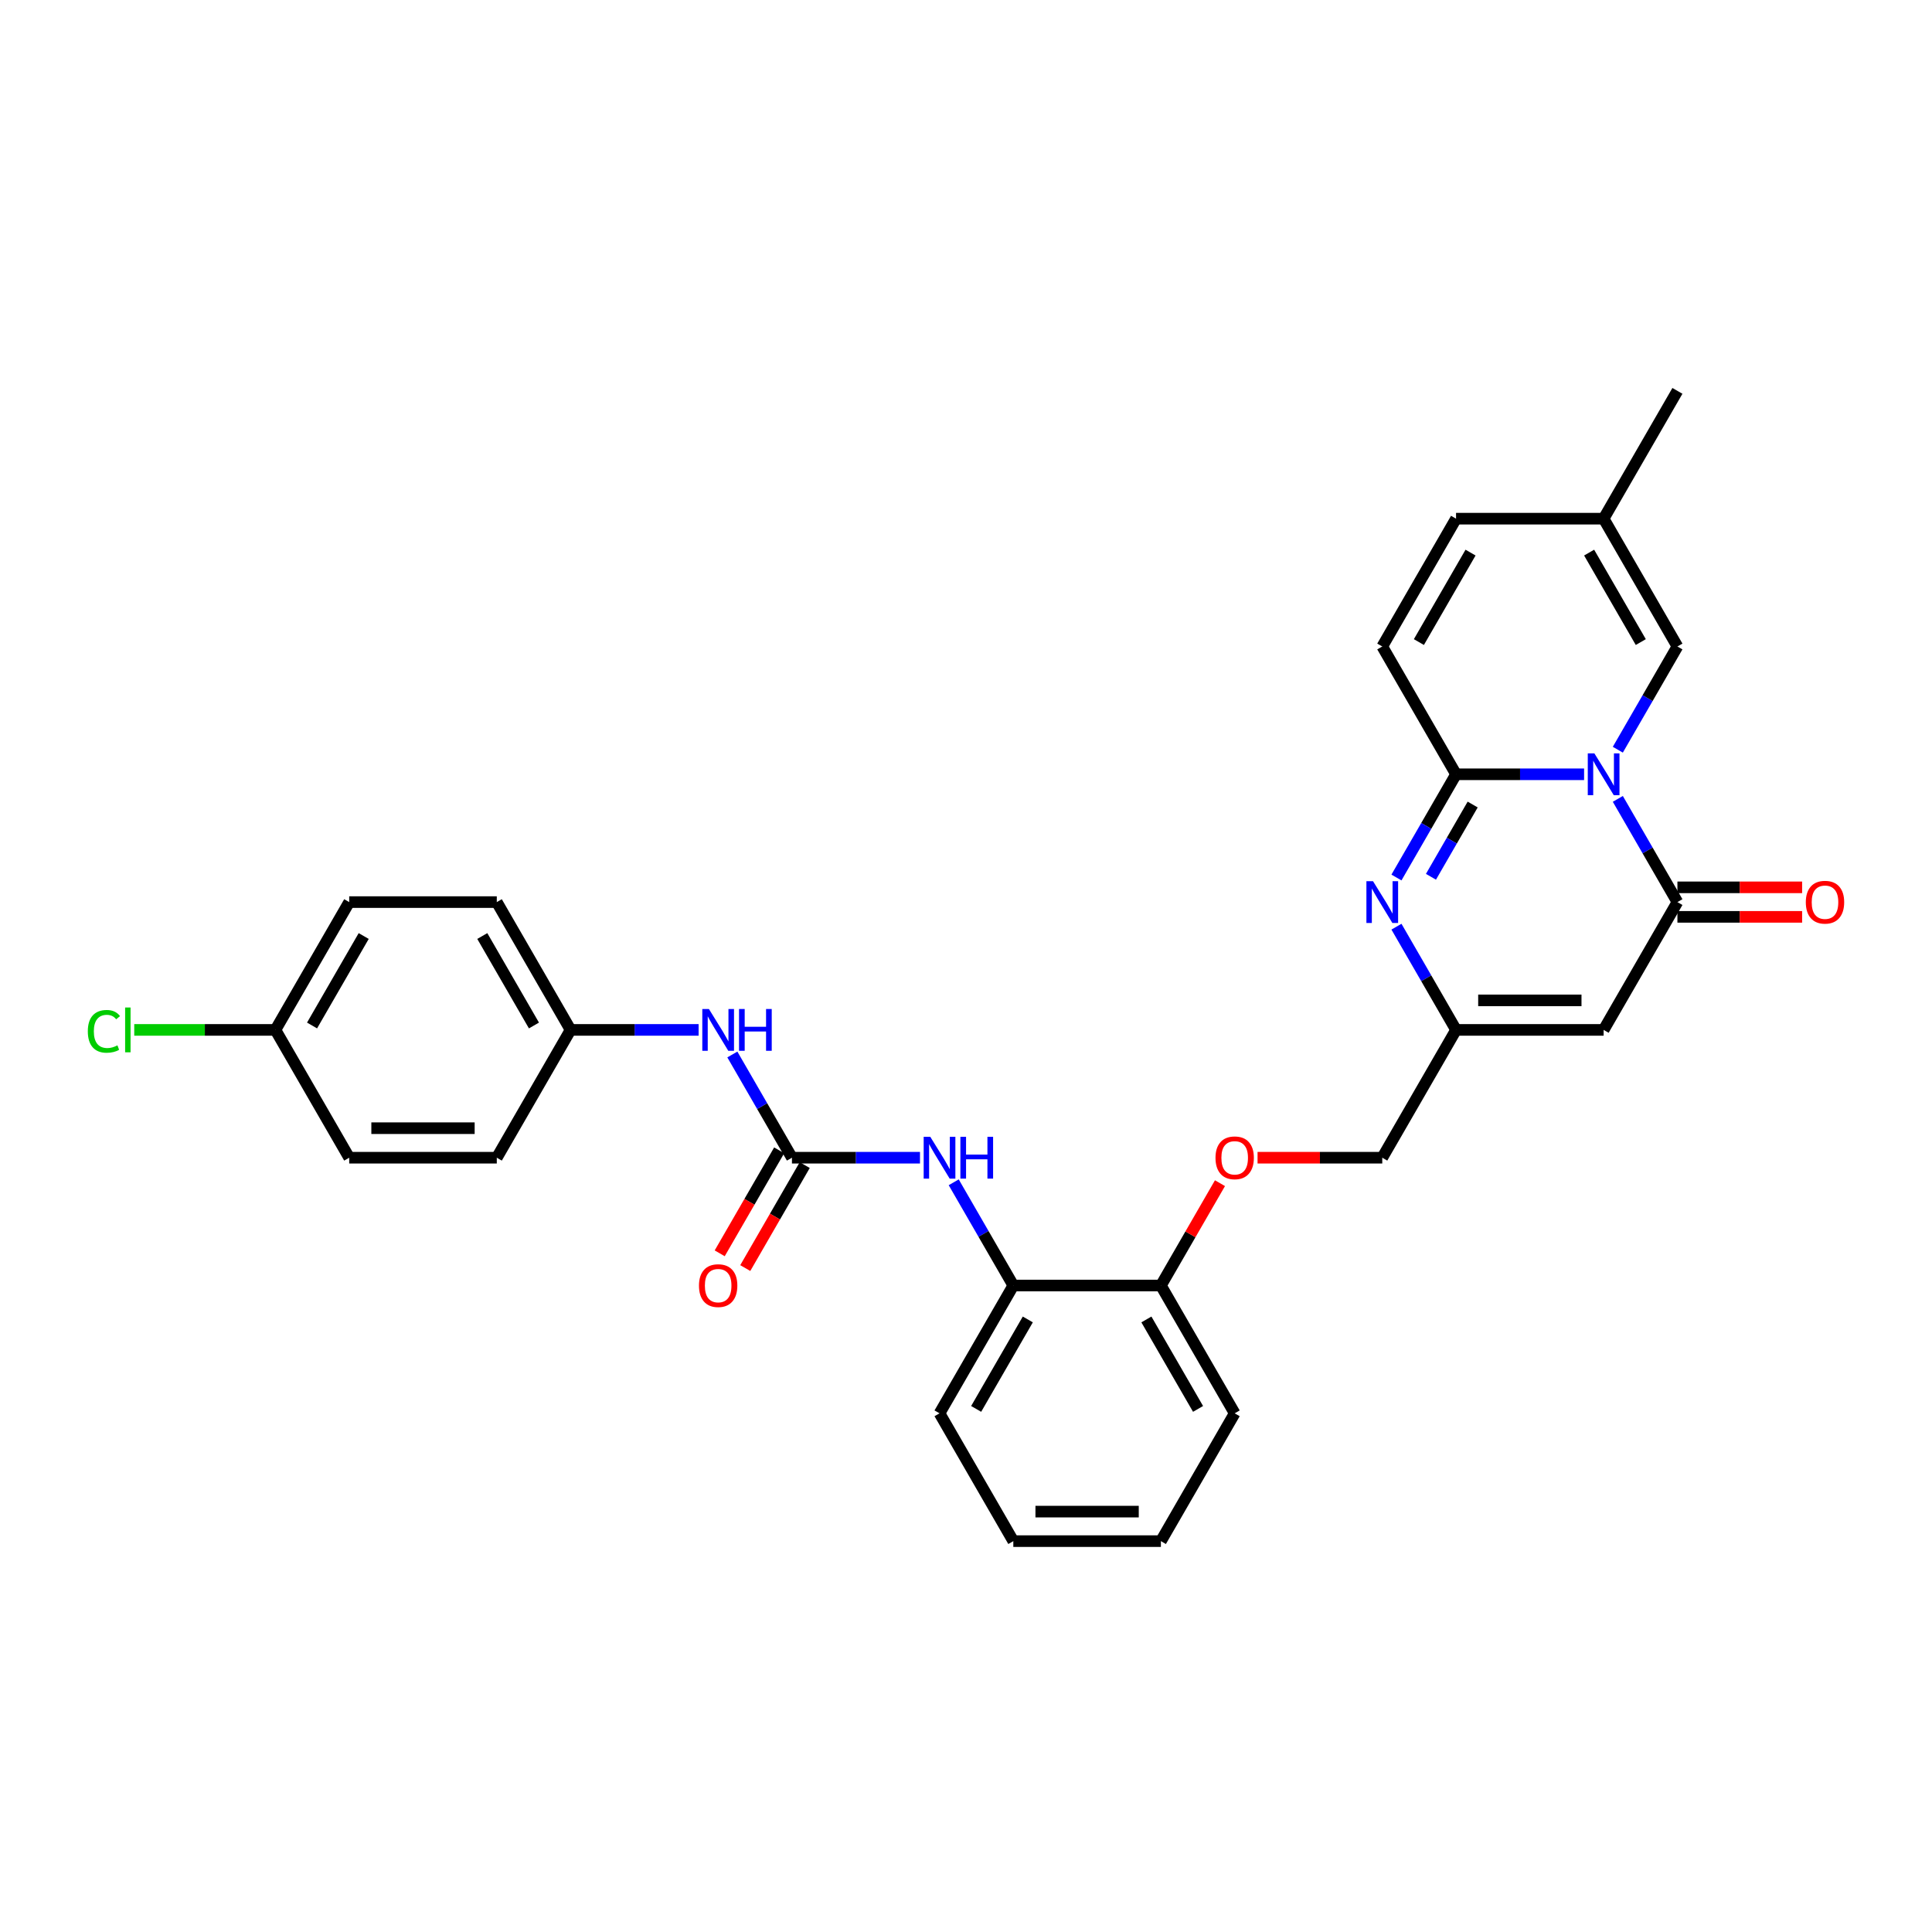 <?xml version='1.0' encoding='iso-8859-1'?>
<svg version='1.1' baseProfile='full'
              xmlns='http://www.w3.org/2000/svg'
                      xmlns:rdkit='http://www.rdkit.org/xml'
                      xmlns:xlink='http://www.w3.org/1999/xlink'
                  xml:space='preserve'
width='1000px' height='1000px' viewBox='0 0 1000 1000'>
<!-- END OF HEADER -->
<rect style='opacity:1.0;fill:#FFFFFF;stroke:none' width='1000' height='1000' x='0' y='0'> </rect>
<path class='bond-0' d='M 819.922,400.771 L 786.785,400.771' style='fill:none;fill-rule:evenodd;stroke:#0000FF;stroke-width:6px;stroke-linecap:butt;stroke-linejoin:miter;stroke-opacity:1' />
<path class='bond-0' d='M 786.785,400.771 L 753.649,400.771' style='fill:none;fill-rule:evenodd;stroke:#000000;stroke-width:6px;stroke-linecap:butt;stroke-linejoin:miter;stroke-opacity:1' />
<path class='bond-1' d='M 837.383,413.497 L 852.806,440.21' style='fill:none;fill-rule:evenodd;stroke:#0000FF;stroke-width:6px;stroke-linecap:butt;stroke-linejoin:miter;stroke-opacity:1' />
<path class='bond-1' d='M 852.806,440.21 L 868.229,466.924' style='fill:none;fill-rule:evenodd;stroke:#000000;stroke-width:6px;stroke-linecap:butt;stroke-linejoin:miter;stroke-opacity:1' />
<path class='bond-6' d='M 837.383,388.045 L 852.806,361.332' style='fill:none;fill-rule:evenodd;stroke:#0000FF;stroke-width:6px;stroke-linecap:butt;stroke-linejoin:miter;stroke-opacity:1' />
<path class='bond-6' d='M 852.806,361.332 L 868.229,334.618' style='fill:none;fill-rule:evenodd;stroke:#000000;stroke-width:6px;stroke-linecap:butt;stroke-linejoin:miter;stroke-opacity:1' />
<path class='bond-2' d='M 753.649,400.771 L 738.226,427.484' style='fill:none;fill-rule:evenodd;stroke:#000000;stroke-width:6px;stroke-linecap:butt;stroke-linejoin:miter;stroke-opacity:1' />
<path class='bond-2' d='M 738.226,427.484 L 722.803,454.198' style='fill:none;fill-rule:evenodd;stroke:#0000FF;stroke-width:6px;stroke-linecap:butt;stroke-linejoin:miter;stroke-opacity:1' />
<path class='bond-2' d='M 762.253,416.424 L 751.457,435.123' style='fill:none;fill-rule:evenodd;stroke:#000000;stroke-width:6px;stroke-linecap:butt;stroke-linejoin:miter;stroke-opacity:1' />
<path class='bond-2' d='M 751.457,435.123 L 740.661,453.822' style='fill:none;fill-rule:evenodd;stroke:#0000FF;stroke-width:6px;stroke-linecap:butt;stroke-linejoin:miter;stroke-opacity:1' />
<path class='bond-7' d='M 753.649,400.771 L 715.456,334.618' style='fill:none;fill-rule:evenodd;stroke:#000000;stroke-width:6px;stroke-linecap:butt;stroke-linejoin:miter;stroke-opacity:1' />
<path class='bond-3' d='M 868.229,466.924 L 830.035,533.076' style='fill:none;fill-rule:evenodd;stroke:#000000;stroke-width:6px;stroke-linecap:butt;stroke-linejoin:miter;stroke-opacity:1' />
<path class='bond-13' d='M 868.229,474.562 L 900.502,474.562' style='fill:none;fill-rule:evenodd;stroke:#000000;stroke-width:6px;stroke-linecap:butt;stroke-linejoin:miter;stroke-opacity:1' />
<path class='bond-13' d='M 900.502,474.562 L 932.775,474.562' style='fill:none;fill-rule:evenodd;stroke:#FF0000;stroke-width:6px;stroke-linecap:butt;stroke-linejoin:miter;stroke-opacity:1' />
<path class='bond-13' d='M 868.229,459.285 L 900.502,459.285' style='fill:none;fill-rule:evenodd;stroke:#000000;stroke-width:6px;stroke-linecap:butt;stroke-linejoin:miter;stroke-opacity:1' />
<path class='bond-13' d='M 900.502,459.285 L 932.775,459.285' style='fill:none;fill-rule:evenodd;stroke:#FF0000;stroke-width:6px;stroke-linecap:butt;stroke-linejoin:miter;stroke-opacity:1' />
<path class='bond-31' d='M 722.803,479.65 L 738.226,506.363' style='fill:none;fill-rule:evenodd;stroke:#0000FF;stroke-width:6px;stroke-linecap:butt;stroke-linejoin:miter;stroke-opacity:1' />
<path class='bond-31' d='M 738.226,506.363 L 753.649,533.076' style='fill:none;fill-rule:evenodd;stroke:#000000;stroke-width:6px;stroke-linecap:butt;stroke-linejoin:miter;stroke-opacity:1' />
<path class='bond-4' d='M 830.035,533.076 L 753.649,533.076' style='fill:none;fill-rule:evenodd;stroke:#000000;stroke-width:6px;stroke-linecap:butt;stroke-linejoin:miter;stroke-opacity:1' />
<path class='bond-4' d='M 818.578,517.799 L 765.107,517.799' style='fill:none;fill-rule:evenodd;stroke:#000000;stroke-width:6px;stroke-linecap:butt;stroke-linejoin:miter;stroke-opacity:1' />
<path class='bond-17' d='M 753.649,533.076 L 715.456,599.229' style='fill:none;fill-rule:evenodd;stroke:#000000;stroke-width:6px;stroke-linecap:butt;stroke-linejoin:miter;stroke-opacity:1' />
<path class='bond-5' d='M 409.91,599.229 L 443.046,599.229' style='fill:none;fill-rule:evenodd;stroke:#000000;stroke-width:6px;stroke-linecap:butt;stroke-linejoin:miter;stroke-opacity:1' />
<path class='bond-5' d='M 443.046,599.229 L 476.183,599.229' style='fill:none;fill-rule:evenodd;stroke:#0000FF;stroke-width:6px;stroke-linecap:butt;stroke-linejoin:miter;stroke-opacity:1' />
<path class='bond-12' d='M 409.91,599.229 L 394.487,572.516' style='fill:none;fill-rule:evenodd;stroke:#000000;stroke-width:6px;stroke-linecap:butt;stroke-linejoin:miter;stroke-opacity:1' />
<path class='bond-12' d='M 394.487,572.516 L 379.064,545.802' style='fill:none;fill-rule:evenodd;stroke:#0000FF;stroke-width:6px;stroke-linecap:butt;stroke-linejoin:miter;stroke-opacity:1' />
<path class='bond-14' d='M 403.295,595.41 L 387.907,622.062' style='fill:none;fill-rule:evenodd;stroke:#000000;stroke-width:6px;stroke-linecap:butt;stroke-linejoin:miter;stroke-opacity:1' />
<path class='bond-14' d='M 387.907,622.062 L 372.519,648.714' style='fill:none;fill-rule:evenodd;stroke:#FF0000;stroke-width:6px;stroke-linecap:butt;stroke-linejoin:miter;stroke-opacity:1' />
<path class='bond-14' d='M 416.525,603.048 L 401.137,629.701' style='fill:none;fill-rule:evenodd;stroke:#000000;stroke-width:6px;stroke-linecap:butt;stroke-linejoin:miter;stroke-opacity:1' />
<path class='bond-14' d='M 401.137,629.701 L 385.75,656.353' style='fill:none;fill-rule:evenodd;stroke:#FF0000;stroke-width:6px;stroke-linecap:butt;stroke-linejoin:miter;stroke-opacity:1' />
<path class='bond-9' d='M 868.229,334.618 L 830.035,268.466' style='fill:none;fill-rule:evenodd;stroke:#000000;stroke-width:6px;stroke-linecap:butt;stroke-linejoin:miter;stroke-opacity:1' />
<path class='bond-9' d='M 849.269,332.334 L 822.534,286.027' style='fill:none;fill-rule:evenodd;stroke:#000000;stroke-width:6px;stroke-linecap:butt;stroke-linejoin:miter;stroke-opacity:1' />
<path class='bond-30' d='M 715.456,334.618 L 753.649,268.466' style='fill:none;fill-rule:evenodd;stroke:#000000;stroke-width:6px;stroke-linecap:butt;stroke-linejoin:miter;stroke-opacity:1' />
<path class='bond-30' d='M 734.415,332.334 L 761.151,286.027' style='fill:none;fill-rule:evenodd;stroke:#000000;stroke-width:6px;stroke-linecap:butt;stroke-linejoin:miter;stroke-opacity:1' />
<path class='bond-8' d='M 493.644,611.955 L 509.067,638.668' style='fill:none;fill-rule:evenodd;stroke:#0000FF;stroke-width:6px;stroke-linecap:butt;stroke-linejoin:miter;stroke-opacity:1' />
<path class='bond-8' d='M 509.067,638.668 L 524.49,665.382' style='fill:none;fill-rule:evenodd;stroke:#000000;stroke-width:6px;stroke-linecap:butt;stroke-linejoin:miter;stroke-opacity:1' />
<path class='bond-10' d='M 830.035,268.466 L 753.649,268.466' style='fill:none;fill-rule:evenodd;stroke:#000000;stroke-width:6px;stroke-linecap:butt;stroke-linejoin:miter;stroke-opacity:1' />
<path class='bond-26' d='M 830.035,268.466 L 868.229,202.313' style='fill:none;fill-rule:evenodd;stroke:#000000;stroke-width:6px;stroke-linecap:butt;stroke-linejoin:miter;stroke-opacity:1' />
<path class='bond-11' d='M 524.49,665.382 L 600.876,665.382' style='fill:none;fill-rule:evenodd;stroke:#000000;stroke-width:6px;stroke-linecap:butt;stroke-linejoin:miter;stroke-opacity:1' />
<path class='bond-25' d='M 524.49,665.382 L 486.296,731.534' style='fill:none;fill-rule:evenodd;stroke:#000000;stroke-width:6px;stroke-linecap:butt;stroke-linejoin:miter;stroke-opacity:1' />
<path class='bond-25' d='M 531.991,682.943 L 505.256,729.25' style='fill:none;fill-rule:evenodd;stroke:#000000;stroke-width:6px;stroke-linecap:butt;stroke-linejoin:miter;stroke-opacity:1' />
<path class='bond-18' d='M 361.603,533.076 L 328.466,533.076' style='fill:none;fill-rule:evenodd;stroke:#0000FF;stroke-width:6px;stroke-linecap:butt;stroke-linejoin:miter;stroke-opacity:1' />
<path class='bond-18' d='M 328.466,533.076 L 295.33,533.076' style='fill:none;fill-rule:evenodd;stroke:#000000;stroke-width:6px;stroke-linecap:butt;stroke-linejoin:miter;stroke-opacity:1' />
<path class='bond-15' d='M 600.876,665.382 L 616.167,638.897' style='fill:none;fill-rule:evenodd;stroke:#000000;stroke-width:6px;stroke-linecap:butt;stroke-linejoin:miter;stroke-opacity:1' />
<path class='bond-15' d='M 616.167,638.897 L 631.457,612.413' style='fill:none;fill-rule:evenodd;stroke:#FF0000;stroke-width:6px;stroke-linecap:butt;stroke-linejoin:miter;stroke-opacity:1' />
<path class='bond-27' d='M 600.876,665.382 L 639.069,731.534' style='fill:none;fill-rule:evenodd;stroke:#000000;stroke-width:6px;stroke-linecap:butt;stroke-linejoin:miter;stroke-opacity:1' />
<path class='bond-27' d='M 593.374,682.943 L 620.11,729.25' style='fill:none;fill-rule:evenodd;stroke:#000000;stroke-width:6px;stroke-linecap:butt;stroke-linejoin:miter;stroke-opacity:1' />
<path class='bond-16' d='M 650.909,599.229 L 683.182,599.229' style='fill:none;fill-rule:evenodd;stroke:#FF0000;stroke-width:6px;stroke-linecap:butt;stroke-linejoin:miter;stroke-opacity:1' />
<path class='bond-16' d='M 683.182,599.229 L 715.456,599.229' style='fill:none;fill-rule:evenodd;stroke:#000000;stroke-width:6px;stroke-linecap:butt;stroke-linejoin:miter;stroke-opacity:1' />
<path class='bond-21' d='M 295.33,533.076 L 257.137,599.229' style='fill:none;fill-rule:evenodd;stroke:#000000;stroke-width:6px;stroke-linecap:butt;stroke-linejoin:miter;stroke-opacity:1' />
<path class='bond-22' d='M 295.33,533.076 L 257.137,466.924' style='fill:none;fill-rule:evenodd;stroke:#000000;stroke-width:6px;stroke-linecap:butt;stroke-linejoin:miter;stroke-opacity:1' />
<path class='bond-22' d='M 276.371,530.792 L 249.635,484.485' style='fill:none;fill-rule:evenodd;stroke:#000000;stroke-width:6px;stroke-linecap:butt;stroke-linejoin:miter;stroke-opacity:1' />
<path class='bond-19' d='M 142.557,533.076 L 180.75,466.924' style='fill:none;fill-rule:evenodd;stroke:#000000;stroke-width:6px;stroke-linecap:butt;stroke-linejoin:miter;stroke-opacity:1' />
<path class='bond-19' d='M 161.517,530.792 L 188.252,484.485' style='fill:none;fill-rule:evenodd;stroke:#000000;stroke-width:6px;stroke-linecap:butt;stroke-linejoin:miter;stroke-opacity:1' />
<path class='bond-20' d='M 142.557,533.076 L 106.021,533.076' style='fill:none;fill-rule:evenodd;stroke:#000000;stroke-width:6px;stroke-linecap:butt;stroke-linejoin:miter;stroke-opacity:1' />
<path class='bond-20' d='M 106.021,533.076 L 69.486,533.076' style='fill:none;fill-rule:evenodd;stroke:#00CC00;stroke-width:6px;stroke-linecap:butt;stroke-linejoin:miter;stroke-opacity:1' />
<path class='bond-33' d='M 142.557,533.076 L 180.75,599.229' style='fill:none;fill-rule:evenodd;stroke:#000000;stroke-width:6px;stroke-linecap:butt;stroke-linejoin:miter;stroke-opacity:1' />
<path class='bond-23' d='M 257.137,599.229 L 180.75,599.229' style='fill:none;fill-rule:evenodd;stroke:#000000;stroke-width:6px;stroke-linecap:butt;stroke-linejoin:miter;stroke-opacity:1' />
<path class='bond-23' d='M 245.679,583.952 L 192.208,583.952' style='fill:none;fill-rule:evenodd;stroke:#000000;stroke-width:6px;stroke-linecap:butt;stroke-linejoin:miter;stroke-opacity:1' />
<path class='bond-24' d='M 257.137,466.924 L 180.75,466.924' style='fill:none;fill-rule:evenodd;stroke:#000000;stroke-width:6px;stroke-linecap:butt;stroke-linejoin:miter;stroke-opacity:1' />
<path class='bond-32' d='M 486.296,731.534 L 524.49,797.687' style='fill:none;fill-rule:evenodd;stroke:#000000;stroke-width:6px;stroke-linecap:butt;stroke-linejoin:miter;stroke-opacity:1' />
<path class='bond-29' d='M 639.069,731.534 L 600.876,797.687' style='fill:none;fill-rule:evenodd;stroke:#000000;stroke-width:6px;stroke-linecap:butt;stroke-linejoin:miter;stroke-opacity:1' />
<path class='bond-28' d='M 524.49,797.687 L 600.876,797.687' style='fill:none;fill-rule:evenodd;stroke:#000000;stroke-width:6px;stroke-linecap:butt;stroke-linejoin:miter;stroke-opacity:1' />
<path class='bond-28' d='M 535.947,782.41 L 589.418,782.41' style='fill:none;fill-rule:evenodd;stroke:#000000;stroke-width:6px;stroke-linecap:butt;stroke-linejoin:miter;stroke-opacity:1' />
<path  class='atom-0' d='M 825.254 389.955
L 832.342 401.413
Q 833.045 402.543, 834.176 404.59
Q 835.306 406.638, 835.367 406.76
L 835.367 389.955
L 838.239 389.955
L 838.239 411.587
L 835.276 411.587
L 827.667 399.06
Q 826.781 397.593, 825.834 395.913
Q 824.918 394.232, 824.643 393.713
L 824.643 411.587
L 821.832 411.587
L 821.832 389.955
L 825.254 389.955
' fill='#0000FF'/>
<path  class='atom-3' d='M 710.674 456.107
L 717.763 467.565
Q 718.465 468.696, 719.596 470.743
Q 720.726 472.79, 720.788 472.912
L 720.788 456.107
L 723.66 456.107
L 723.66 477.74
L 720.696 477.74
L 713.088 465.213
Q 712.202 463.746, 711.254 462.065
Q 710.338 460.385, 710.063 459.866
L 710.063 477.74
L 707.252 477.74
L 707.252 456.107
L 710.674 456.107
' fill='#0000FF'/>
<path  class='atom-9' d='M 481.514 588.413
L 488.603 599.871
Q 489.306 601.001, 490.436 603.048
Q 491.567 605.095, 491.628 605.218
L 491.628 588.413
L 494.5 588.413
L 494.5 610.045
L 491.536 610.045
L 483.928 597.518
Q 483.042 596.051, 482.095 594.371
Q 481.178 592.69, 480.903 592.171
L 480.903 610.045
L 478.092 610.045
L 478.092 588.413
L 481.514 588.413
' fill='#0000FF'/>
<path  class='atom-9' d='M 497.097 588.413
L 500.031 588.413
L 500.031 597.61
L 511.091 597.61
L 511.091 588.413
L 514.025 588.413
L 514.025 610.045
L 511.091 610.045
L 511.091 600.054
L 500.031 600.054
L 500.031 610.045
L 497.097 610.045
L 497.097 588.413
' fill='#0000FF'/>
<path  class='atom-13' d='M 366.935 522.26
L 374.023 533.718
Q 374.726 534.848, 375.857 536.896
Q 376.987 538.943, 377.048 539.065
L 377.048 522.26
L 379.92 522.26
L 379.92 543.893
L 376.957 543.893
L 369.349 531.365
Q 368.462 529.899, 367.515 528.218
Q 366.599 526.538, 366.324 526.018
L 366.324 543.893
L 363.513 543.893
L 363.513 522.26
L 366.935 522.26
' fill='#0000FF'/>
<path  class='atom-13' d='M 382.518 522.26
L 385.451 522.26
L 385.451 531.457
L 396.512 531.457
L 396.512 522.26
L 399.445 522.26
L 399.445 543.893
L 396.512 543.893
L 396.512 533.901
L 385.451 533.901
L 385.451 543.893
L 382.518 543.893
L 382.518 522.26
' fill='#0000FF'/>
<path  class='atom-14' d='M 934.685 466.985
Q 934.685 461.791, 937.252 458.888
Q 939.818 455.985, 944.615 455.985
Q 949.412 455.985, 951.979 458.888
Q 954.545 461.791, 954.545 466.985
Q 954.545 472.24, 951.948 475.235
Q 949.351 478.198, 944.615 478.198
Q 939.849 478.198, 937.252 475.235
Q 934.685 472.271, 934.685 466.985
M 944.615 475.754
Q 947.915 475.754, 949.687 473.554
Q 951.49 471.324, 951.49 466.985
Q 951.49 462.738, 949.687 460.599
Q 947.915 458.43, 944.615 458.43
Q 941.315 458.43, 939.513 460.568
Q 937.74 462.707, 937.74 466.985
Q 937.74 471.354, 939.513 473.554
Q 941.315 475.754, 944.615 475.754
' fill='#FF0000'/>
<path  class='atom-15' d='M 361.786 665.443
Q 361.786 660.248, 364.353 657.346
Q 366.919 654.443, 371.717 654.443
Q 376.514 654.443, 379.08 657.346
Q 381.647 660.248, 381.647 665.443
Q 381.647 670.698, 379.05 673.692
Q 376.452 676.656, 371.717 676.656
Q 366.95 676.656, 364.353 673.692
Q 361.786 670.729, 361.786 665.443
M 371.717 674.212
Q 375.016 674.212, 376.789 672.012
Q 378.591 669.781, 378.591 665.443
Q 378.591 661.196, 376.789 659.057
Q 375.016 656.887, 371.717 656.887
Q 368.417 656.887, 366.614 659.026
Q 364.842 661.165, 364.842 665.443
Q 364.842 669.812, 366.614 672.012
Q 368.417 674.212, 371.717 674.212
' fill='#FF0000'/>
<path  class='atom-17' d='M 629.139 599.29
Q 629.139 594.096, 631.706 591.193
Q 634.272 588.29, 639.069 588.29
Q 643.866 588.29, 646.433 591.193
Q 648.999 594.096, 648.999 599.29
Q 648.999 604.545, 646.402 607.54
Q 643.805 610.504, 639.069 610.504
Q 634.303 610.504, 631.706 607.54
Q 629.139 604.576, 629.139 599.29
M 639.069 608.059
Q 642.369 608.059, 644.141 605.859
Q 645.944 603.629, 645.944 599.29
Q 645.944 595.043, 644.141 592.904
Q 642.369 590.735, 639.069 590.735
Q 635.769 590.735, 633.967 592.874
Q 632.194 595.012, 632.194 599.29
Q 632.194 603.659, 633.967 605.859
Q 635.769 608.059, 639.069 608.059
' fill='#FF0000'/>
<path  class='atom-21' d='M 45.455 533.825
Q 45.455 528.447, 47.96 525.636
Q 50.496 522.795, 55.293 522.795
Q 59.754 522.795, 62.137 525.942
L 60.121 527.592
Q 58.379 525.3, 55.293 525.3
Q 52.024 525.3, 50.282 527.5
Q 48.571 529.669, 48.571 533.825
Q 48.571 538.103, 50.343 540.302
Q 52.146 542.502, 55.629 542.502
Q 58.013 542.502, 60.793 541.066
L 61.648 543.358
Q 60.518 544.091, 58.807 544.519
Q 57.096 544.947, 55.202 544.947
Q 50.496 544.947, 47.96 542.075
Q 45.455 539.203, 45.455 533.825
' fill='#00CC00'/>
<path  class='atom-21' d='M 64.765 521.481
L 67.576 521.481
L 67.576 544.672
L 64.765 544.672
L 64.765 521.481
' fill='#00CC00'/>
</svg>
